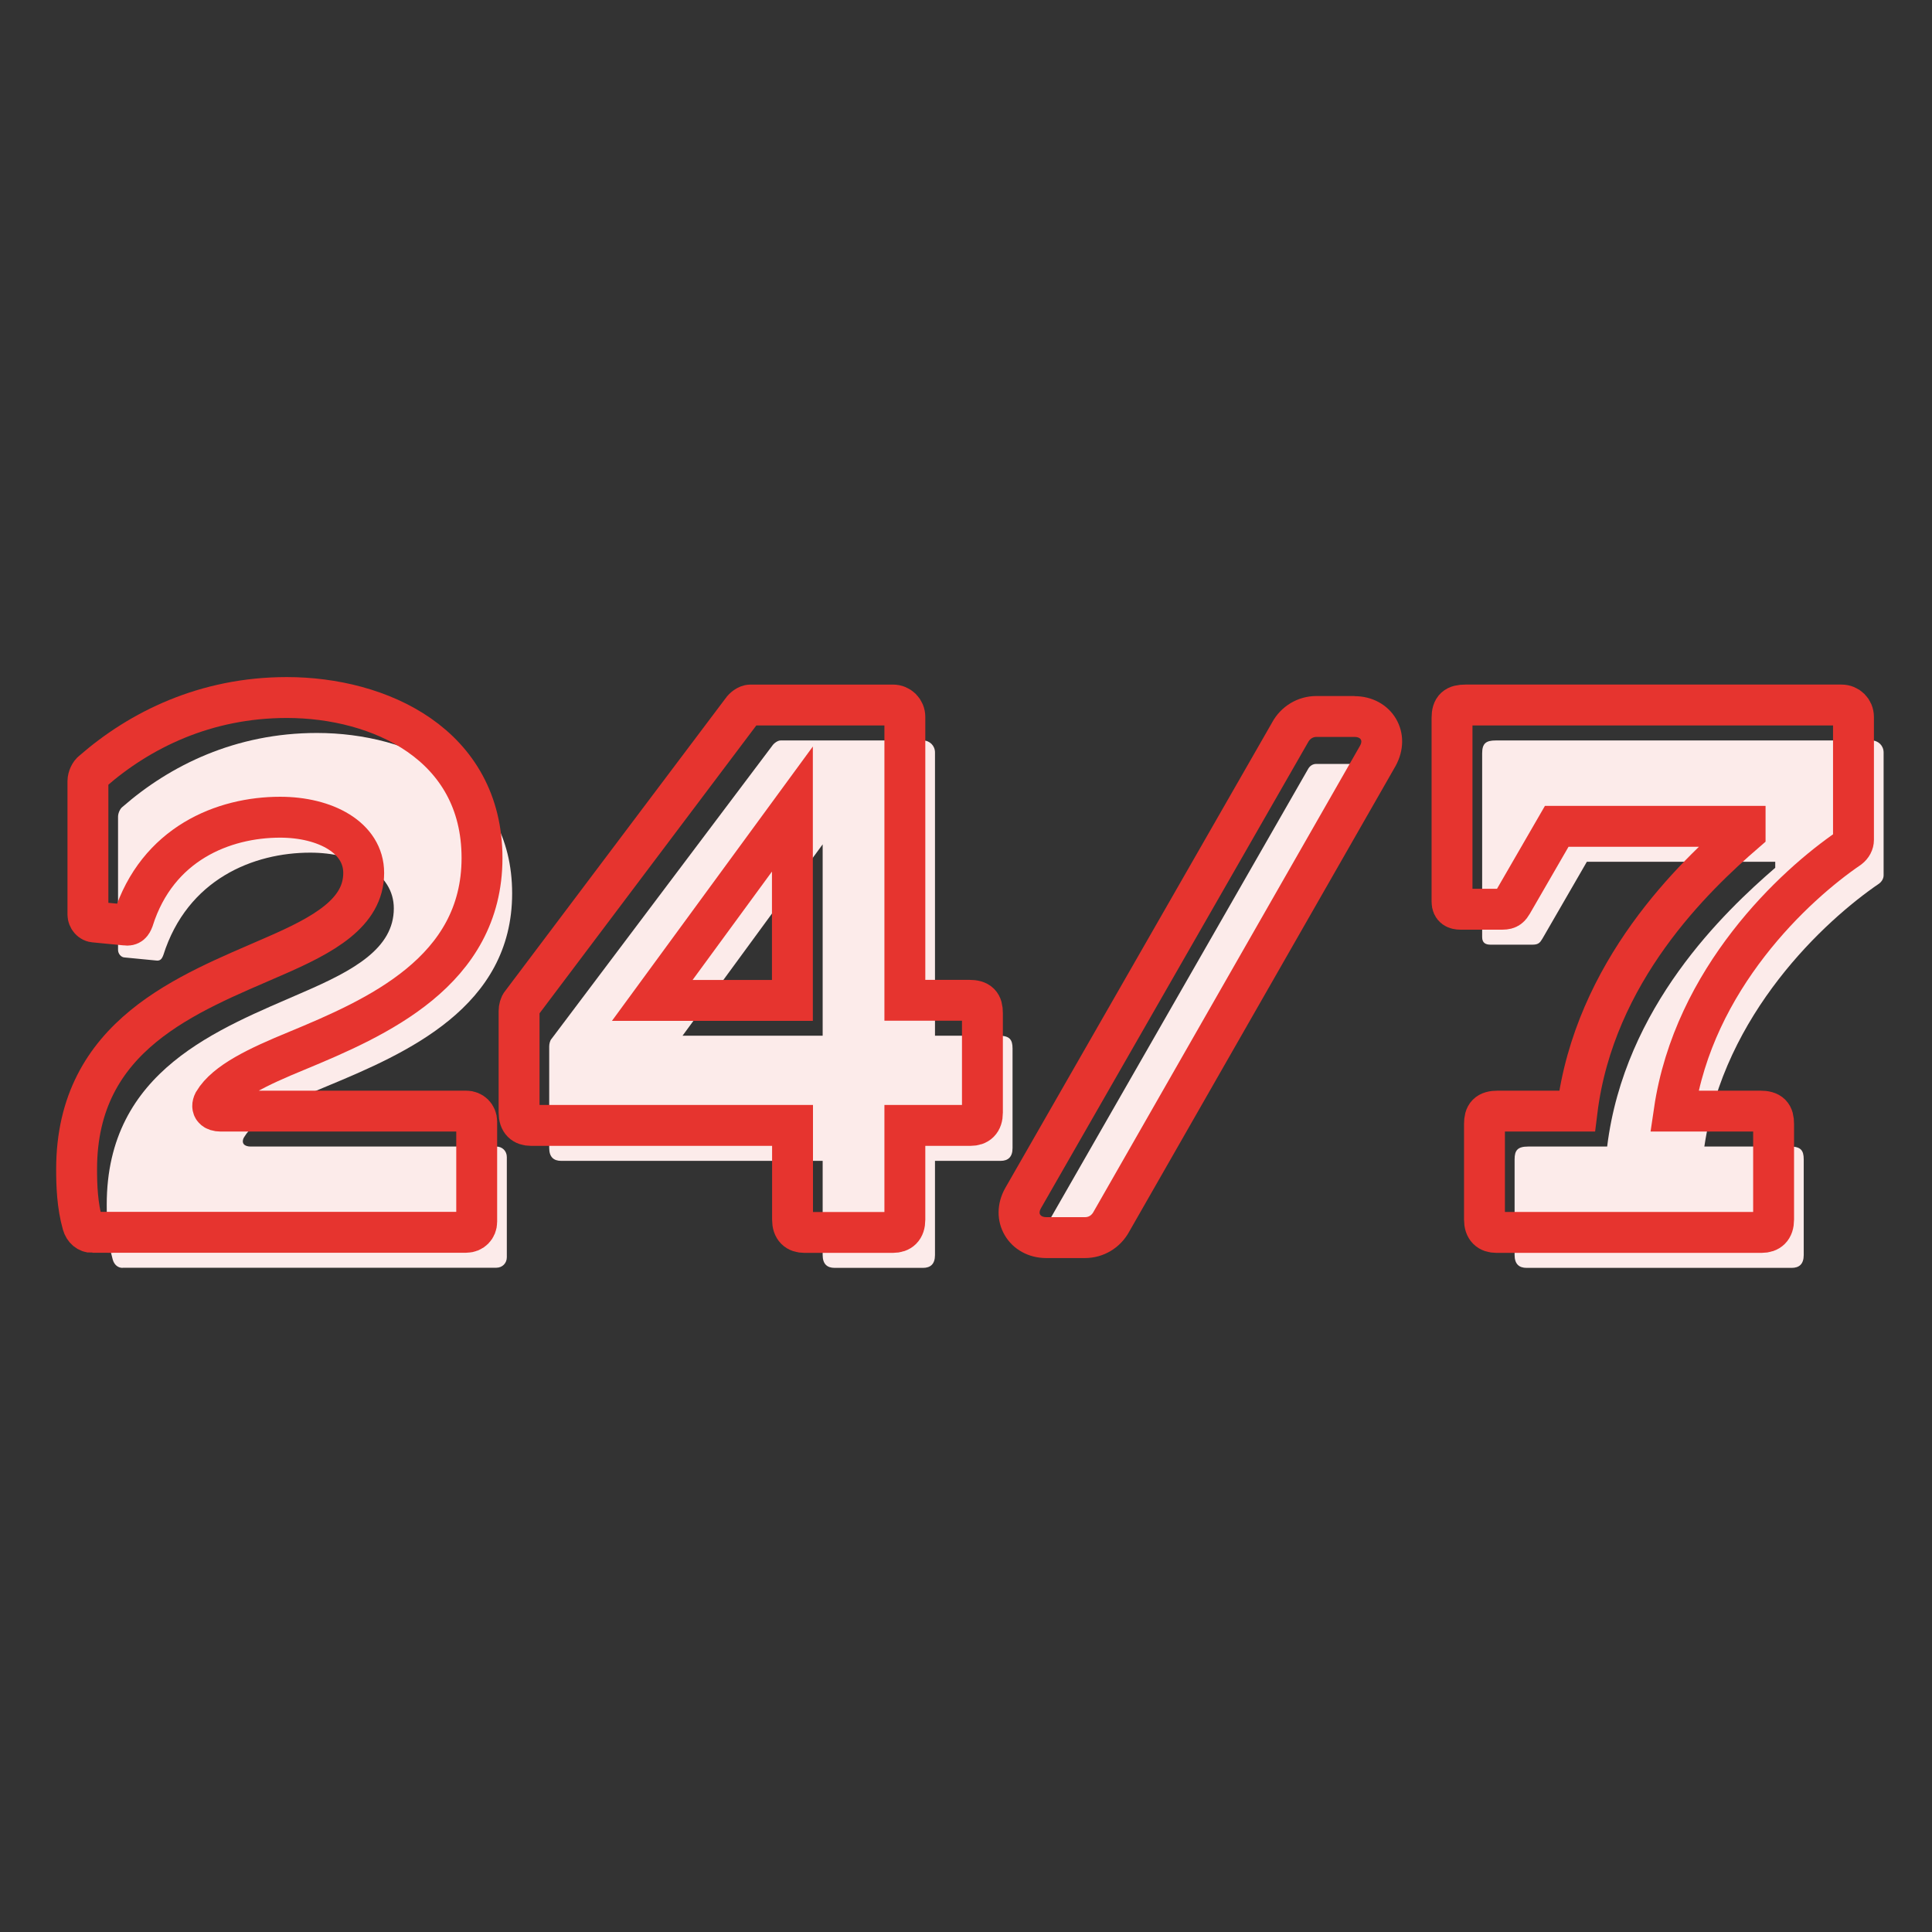 <svg xmlns="http://www.w3.org/2000/svg" id="Ebene_1" data-name="Ebene 1" viewBox="0 0 141.73 141.73"><rect x="0" y="0" width="141.73" height="141.73" fill="#333333" stroke="none"/><defs><style>      .cls-1 {        fill: none;        stroke: #e6342f;        stroke-linecap: round;        stroke-miterlimit: 10;        stroke-width: 3px;      }      .cls-2 {        fill: #fcebea;      }      .cls-3 {        fill: #e6342f;      }    </style></defs><g><path class="cls-2" d="M8.99,93.01c-.33,0-.61-.22-.72-.61-.39-1.38-.44-2.82-.44-4.03,0-9.89,8.24-12.88,14.43-15.59,3.7-1.6,6.63-3.21,6.63-6.14,0-2.6-2.82-4.09-6.13-4.09-4.15,0-9.01,1.93-10.78,7.52-.11.28-.22.44-.55.39l-2.27-.22c-.28,0-.5-.28-.5-.55v-9.78c0-.28.17-.61.33-.72,3.48-3.04,8.29-5.42,14.26-5.42,6.8,0,14.32,3.43,14.32,11.77s-7.74,11.72-13.6,14.15c-2.82,1.16-5.19,2.27-6.08,3.76-.22.44.06.66.5.66h18.02c.44,0,.77.33.77.77v7.35c0,.44-.33.77-.77.77H8.99Z"></path><path class="cls-2" d="M61.23,93.01c-.55,0-.88-.28-.88-.94v-6.91h-19.18c-.55,0-.88-.28-.88-.94v-7.46c0-.17.06-.44.17-.55l16.19-21.5c.11-.17.39-.39.61-.39h10.45c.5,0,.88.39.88.88v20.78h4.7c.77,0,.99.28.99.94v7.3c0,.66-.33.94-.88.94h-4.81v6.91c0,.66-.33.94-.88.94h-6.47ZM60.35,61.94l-10.28,14.04h10.28v-14.04Z"></path><path class="cls-2" d="M76.75,91.27c-.41,0-.63-.23-.41-.63l19.6-34.19c.14-.27.36-.41.63-.41h2.8c.41,0,.63.23.41.63l-19.55,34.19c-.14.27-.36.41-.63.41h-2.84Z"></path><path class="cls-2" d="M111.99,93.01c-.55,0-.88-.28-.88-.94v-7.02c0-.66.22-.94.99-.94h5.8c1.27-10.28,8.62-17.24,12.33-20.45v-.44h-13.82l-3.26,5.64c-.17.28-.28.44-.72.44h-3.09c-.33,0-.61-.11-.61-.55v-13.49c0-.72.28-.94.99-.94h27.58c.5,0,.88.39.88.88v9.01c0,.22-.11.44-.33.61-3.98,2.71-11.39,9.56-12.82,19.29h6.3c.77,0,.99.28.99.94v7.02c0,.66-.33.94-.88.94h-19.46Z"></path></g><g><path class="cls-1" d="M6.78,90.41c-.33,0-.61-.22-.72-.61-.39-1.38-.44-2.82-.44-4.03,0-9.89,8.24-12.88,14.43-15.59,3.7-1.6,6.63-3.21,6.63-6.14,0-2.6-2.82-4.09-6.13-4.09-4.15,0-9.01,1.93-10.78,7.52-.11.28-.22.44-.55.39l-2.27-.22c-.28,0-.5-.28-.5-.55v-9.78c0-.28.17-.61.33-.72,3.48-3.04,8.29-5.42,14.26-5.42,6.8,0,14.32,3.43,14.32,11.77s-7.74,11.72-13.6,14.15c-2.82,1.16-5.19,2.27-6.08,3.76-.22.44.06.66.5.66h18.02c.44,0,.77.33.77.77v7.35c0,.44-.33.77-.77.77H6.78Z"></path><path class="cls-1" d="M59.02,90.41c-.55,0-.88-.28-.88-.94v-6.91h-19.18c-.55,0-.88-.28-.88-.94v-7.46c0-.17.06-.44.17-.55l16.19-21.5c.11-.17.39-.39.61-.39h10.45c.5,0,.88.39.88.88v20.78h4.7c.77,0,.99.28.99.94v7.3c0,.66-.33.94-.88.94h-4.81v6.91c0,.66-.33.94-.88.94h-6.47ZM58.13,59.35l-10.28,14.04h10.28v-14.04Z"></path><path class="cls-3" d="M99.37,54.06c.41,0,.63.23.41.63l-19.55,34.19c-.14.27-.36.41-.63.41h-2.84c-.41,0-.63-.23-.41-.63l19.6-34.19c.14-.27.36-.41.63-.41h2.8M99.37,51.06h-2.8c-1.37,0-2.61.75-3.26,1.96l-19.57,34.14c-.64,1.14-.64,2.42-.03,3.46.61,1.04,1.75,1.67,3.04,1.67h2.84c1.37,0,2.61-.75,3.26-1.96l19.53-34.14c.63-1.15.64-2.42.03-3.46-.61-1.04-1.75-1.66-3.04-1.66h0Z"></path><path class="cls-1" d="M109.78,90.41c-.55,0-.88-.28-.88-.94v-7.02c0-.66.22-.94.99-.94h5.8c1.27-10.28,8.62-17.24,12.33-20.45v-.44h-13.82l-3.26,5.64c-.17.28-.28.44-.72.44h-3.09c-.33,0-.61-.11-.61-.55v-13.49c0-.72.28-.94.99-.94h27.58c.5,0,.88.39.88.88v9.01c0,.22-.11.44-.33.61-3.98,2.71-11.39,9.56-12.82,19.29h6.3c.77,0,.99.28.99.94v7.02c0,.66-.33.94-.88.94h-19.46Z"></path></g></svg>